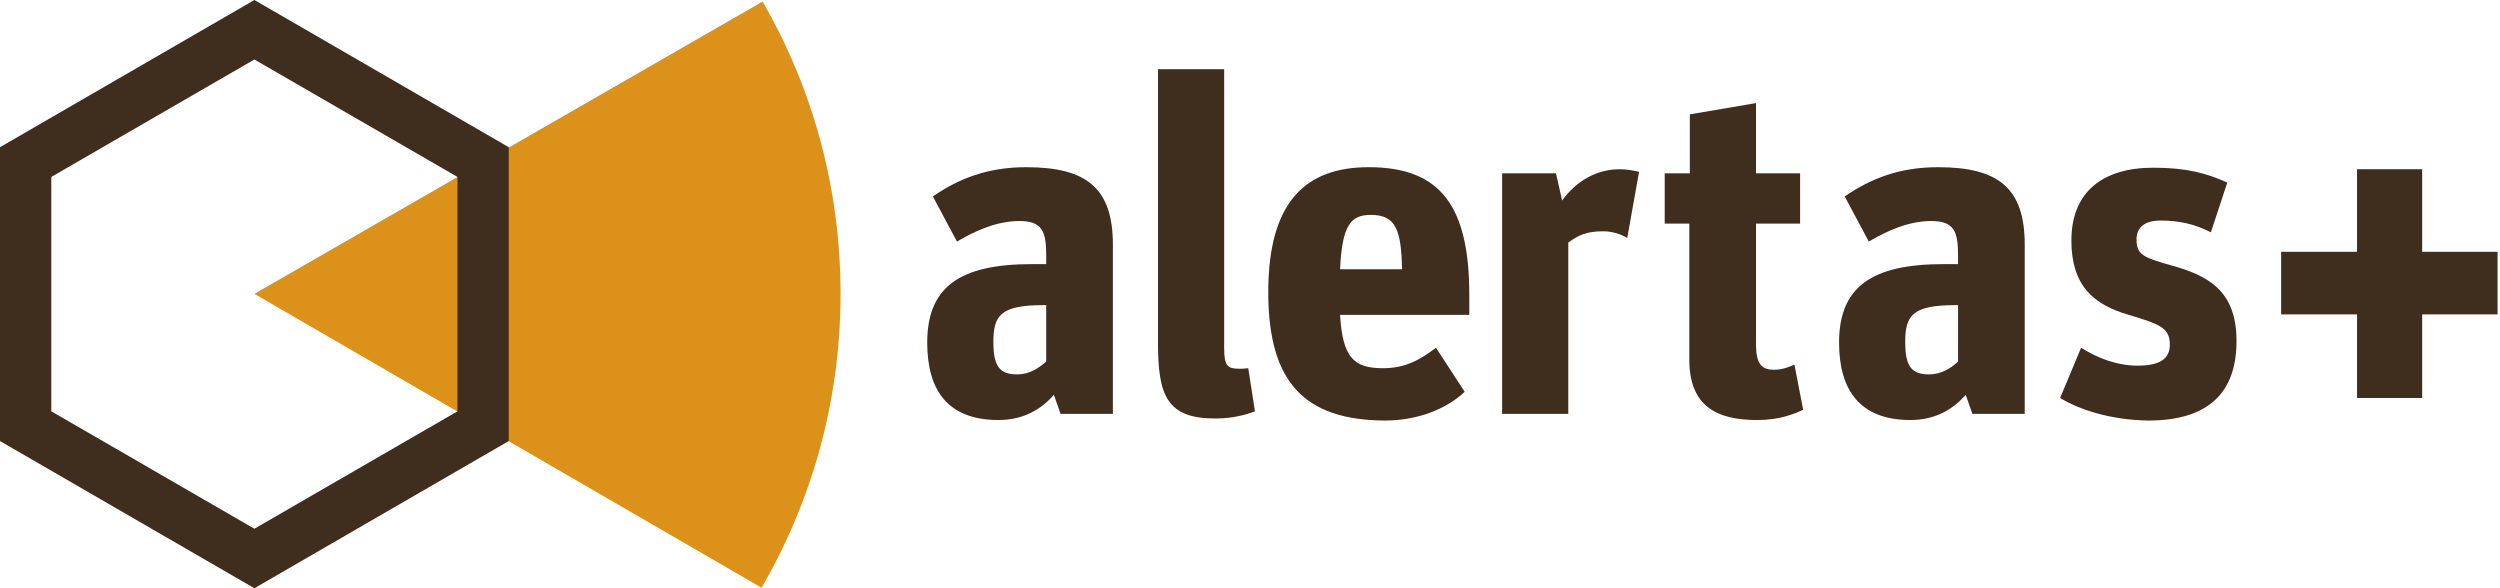 <svg width="153" height="36" viewBox="0 0 153 36" fill="none" xmlns="http://www.w3.org/2000/svg">
<path d="M46.671 0.094C49.716 5.367 51.442 11.456 51.442 17.984C51.442 24.544 49.684 30.664 46.609 35.969L15.568 17.984L46.671 0.094Z" fill="#DC911B"/>
<path d="M15.568 3.641L27.997 10.828V25.172L15.568 32.359L3.139 25.172V10.828L15.568 3.641ZM15.568 0L0 9.008V26.992L15.568 36L31.135 26.992V9.008L15.568 0Z" fill="#3F2D1E"/>
<path d="M56.746 20.966C56.746 17.545 58.755 16.164 63.149 16.164H64.028V15.63C64.028 14.155 63.777 13.527 62.396 13.527C60.983 13.527 59.697 14.124 58.567 14.783L57.092 12.021C58.692 10.922 60.45 10.232 62.804 10.232C66.507 10.232 68.108 11.519 68.108 14.971V25.329H64.907L64.499 24.167C63.745 25.015 62.678 25.705 61.109 25.705C58.002 25.705 56.746 23.885 56.746 20.966ZM64.028 22.127V18.675H63.84C61.203 18.675 60.795 19.334 60.795 20.935C60.795 22.41 61.172 22.912 62.239 22.912C63.024 22.912 63.557 22.535 64.028 22.127Z" fill="#3F2D1E"/>
<path d="M70.87 20.997V4.237H74.919V21.311C74.919 22.441 75.139 22.567 75.892 22.567C75.986 22.567 76.112 22.567 76.394 22.535L76.802 25.172C76.331 25.36 75.452 25.611 74.448 25.611C71.404 25.642 70.87 24.199 70.87 20.997Z" fill="#3F2D1E"/>
<path d="M77.618 17.89C77.618 12.335 79.909 10.232 83.77 10.232C88.195 10.232 89.922 12.649 89.922 18.078V19.271H82.012C82.169 21.939 82.891 22.535 84.649 22.535C86.061 22.535 86.971 21.97 87.882 21.28L89.639 23.979C88.572 24.983 86.846 25.737 84.743 25.737C79.847 25.705 77.618 23.414 77.618 17.89ZM82.012 16.478H85.81C85.747 14.124 85.465 13.151 83.895 13.151C82.64 13.151 82.138 13.81 82.012 16.478Z" fill="#3F2D1E"/>
<path d="M91.899 10.608H95.226L95.603 12.272C96.481 11.048 97.737 10.357 99.149 10.357C99.589 10.357 100.028 10.452 100.31 10.514L99.589 14.563C99.212 14.344 98.71 14.155 98.113 14.155C97.14 14.155 96.607 14.375 95.979 14.846V25.329H91.93V10.608H91.899Z" fill="#3F2D1E"/>
<path d="M101.911 10.608H103.418V6.999L107.467 6.309V10.608H110.166V13.684H107.467V21.06C107.467 22.316 107.843 22.629 108.565 22.629C109.161 22.629 109.569 22.41 109.82 22.316L110.354 25.078C109.726 25.36 108.91 25.705 107.529 25.705C105.018 25.705 103.386 24.826 103.386 22.002V13.684H101.88V10.608H101.911Z" fill="#3F2D1E"/>
<path d="M112.551 20.966C112.551 17.545 114.56 16.164 118.954 16.164H119.833V15.63C119.833 14.155 119.582 13.527 118.201 13.527C116.788 13.527 115.501 14.124 114.371 14.783L112.896 12.021C114.497 10.922 116.255 10.232 118.609 10.232C122.312 10.232 123.913 11.519 123.913 14.971V25.329H120.711L120.303 24.167C119.55 25.015 118.483 25.705 116.914 25.705C113.838 25.705 112.551 23.885 112.551 20.966ZM119.833 22.127V18.675H119.644C117.008 18.675 116.6 19.334 116.6 20.935C116.6 22.41 116.976 22.912 118.044 22.912C118.828 22.912 119.393 22.535 119.833 22.127Z" fill="#3F2D1E"/>
<path d="M126.078 24.356L127.365 21.28C128.338 21.907 129.562 22.378 130.818 22.378C132.167 22.378 132.795 21.97 132.795 21.091C132.795 20.056 132.167 19.836 130.284 19.271C128.119 18.643 126.769 17.482 126.769 14.72C126.769 11.77 128.652 10.263 131.791 10.263C133.831 10.263 135.055 10.608 136.31 11.173L135.306 14.218C134.333 13.716 133.36 13.496 132.23 13.496C131.351 13.496 130.755 13.841 130.755 14.657C130.755 15.599 131.194 15.756 132.827 16.227C135.118 16.854 136.875 17.765 136.875 20.872C136.875 23.948 135.243 25.737 131.477 25.737C129.123 25.705 127.208 25.046 126.078 24.356Z" fill="#3F2D1E"/>
<path d="M144.251 19.24H139.606V15.411H144.251V10.357H148.237V15.411H152.851V19.24H148.237V24.356H144.251V19.24Z" fill="#3F2D1E"/>
</svg>
